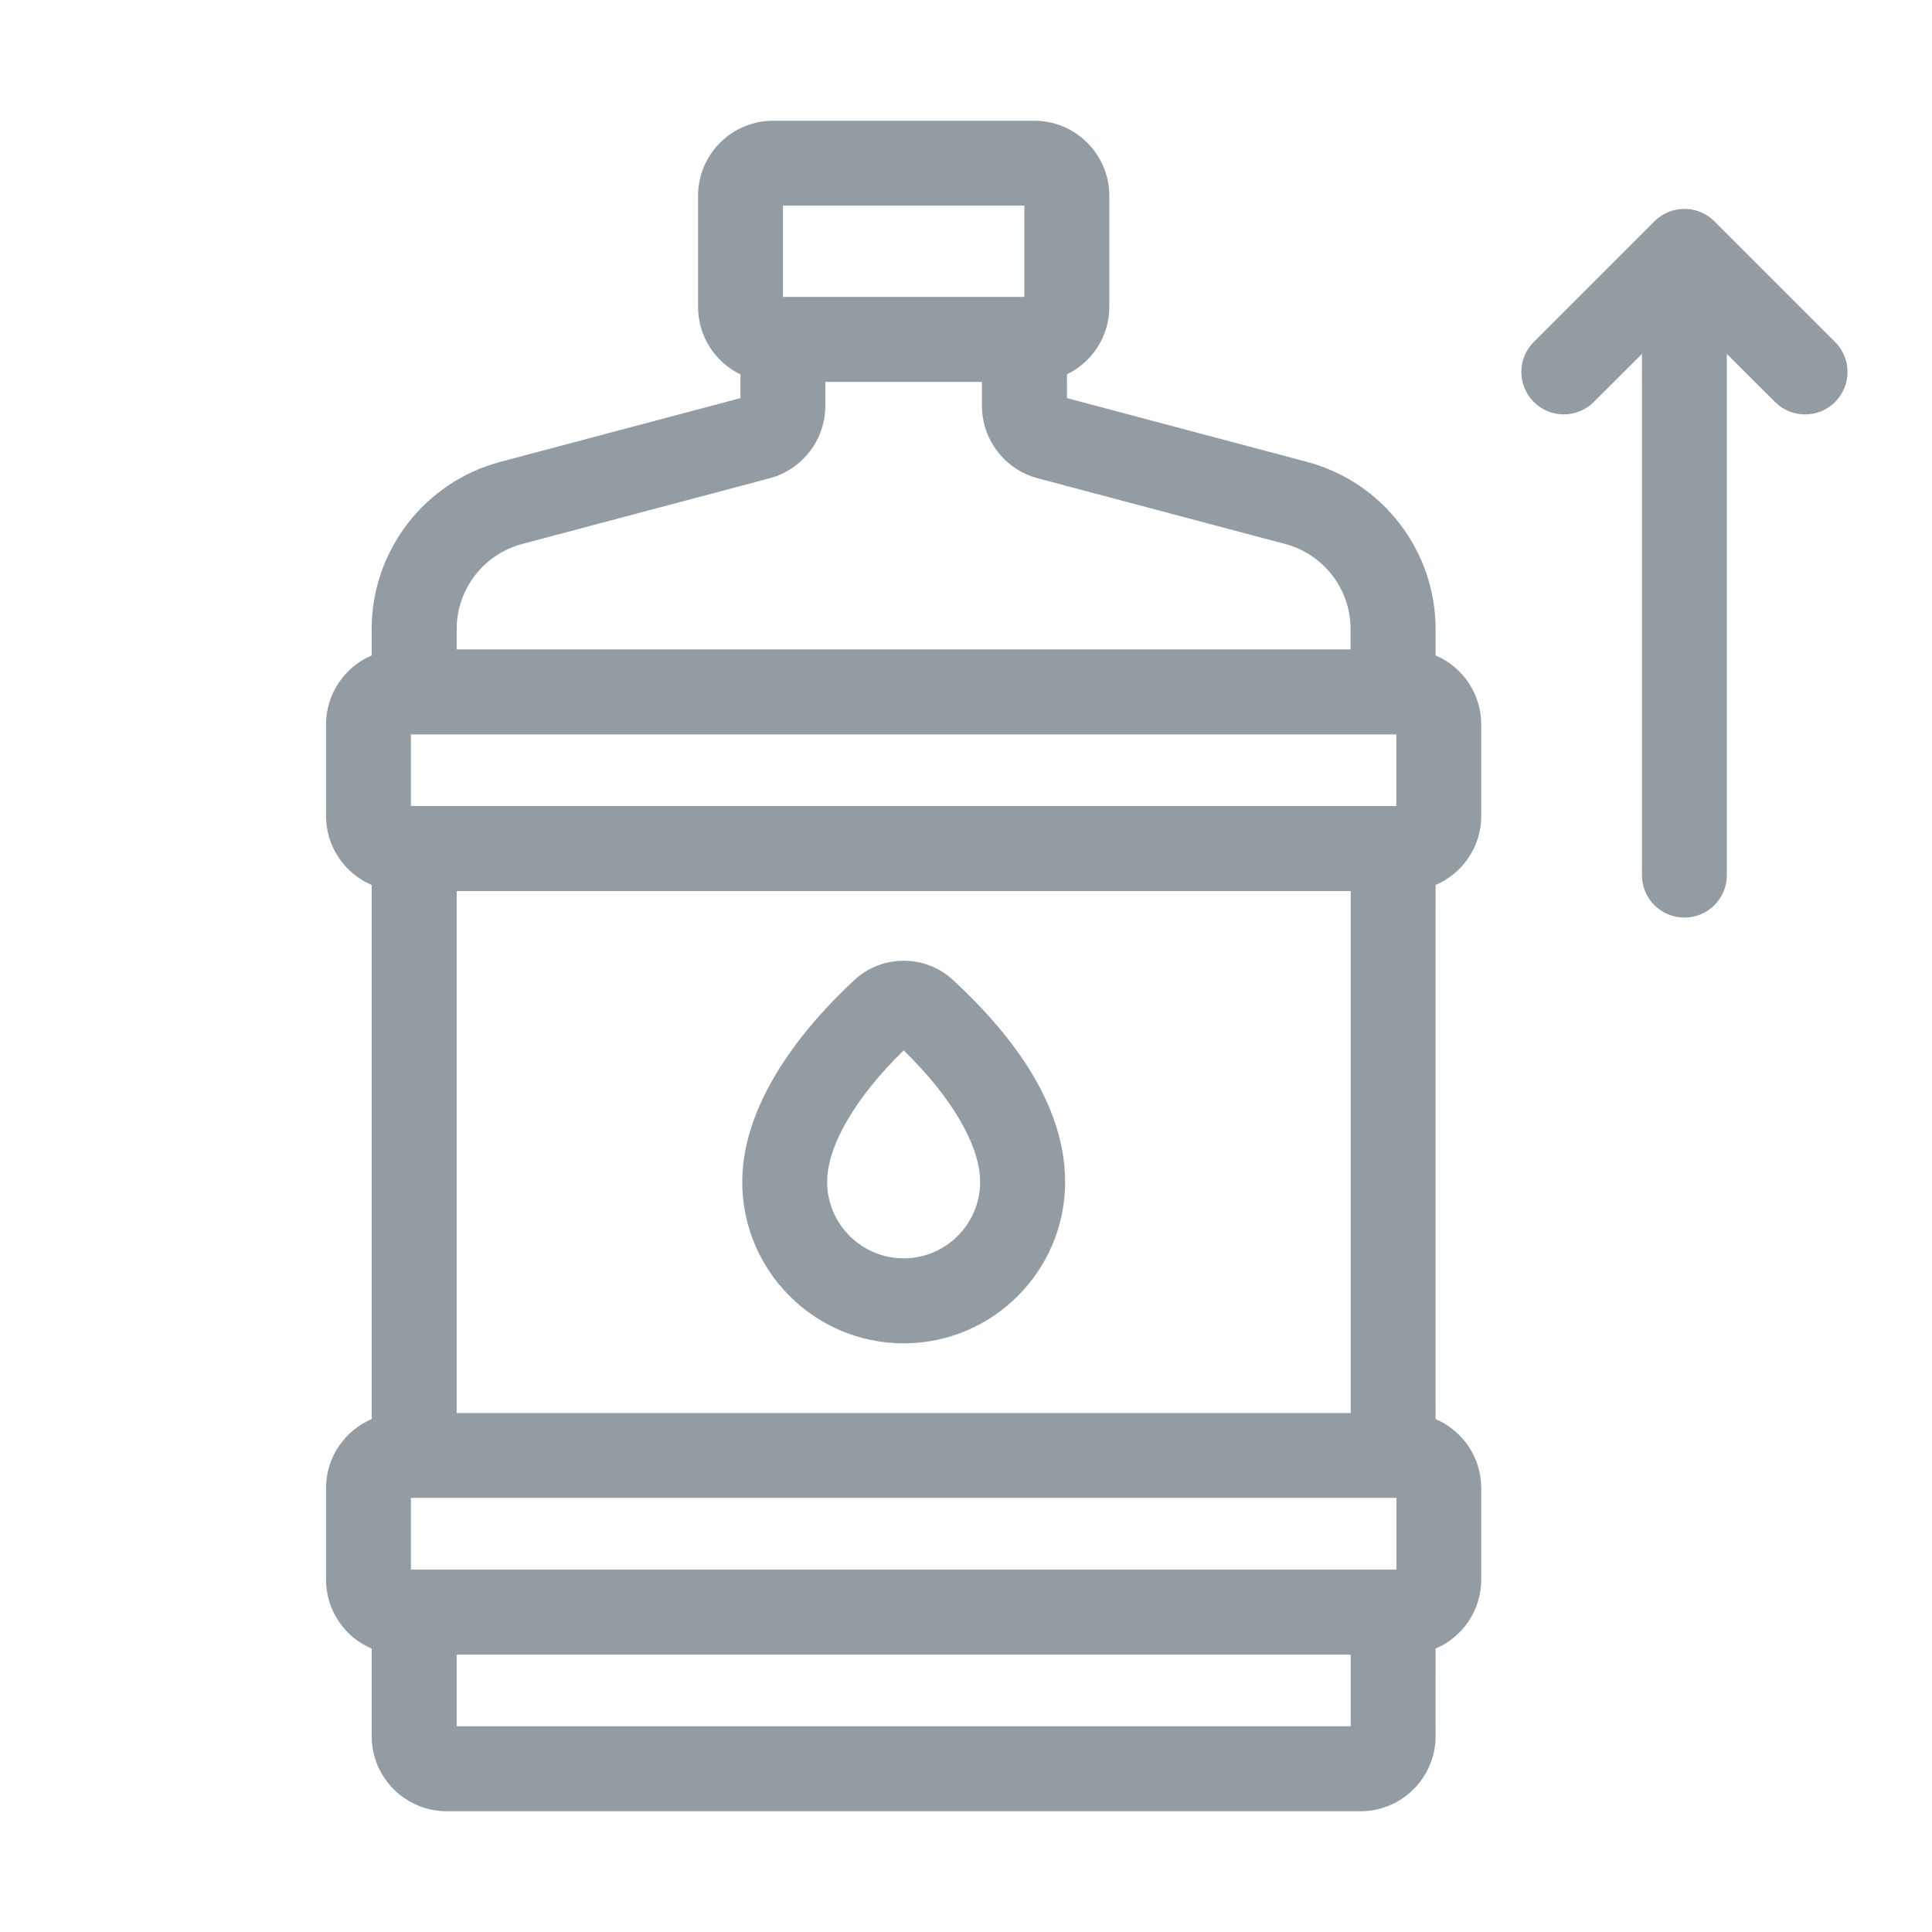<svg width="16" height="16" viewBox="0 0 16 16" fill="none" xmlns="http://www.w3.org/2000/svg">
<path d="M11.889 5.428V5.21C11.889 4.561 11.451 3.992 10.824 3.825L8.836 3.297V3.1C9.043 3 9.187 2.787 9.187 2.54V1.622C9.187 1.279 8.908 1 8.565 1H6.402C6.059 1 5.781 1.279 5.781 1.622V2.541C5.781 2.787 5.924 3 6.132 3.101V3.297L4.143 3.825C3.516 3.992 3.078 4.561 3.078 5.21V5.428C2.856 5.523 2.7 5.744 2.7 6V6.757C2.7 7.014 2.856 7.234 3.078 7.329V11.752C2.856 11.847 2.7 12.067 2.7 12.324V13.081C2.7 13.338 2.856 13.559 3.078 13.653V14.378C3.078 14.721 3.357 15 3.7 15H11.267C11.61 15 11.889 14.721 11.889 14.378V13.653C12.111 13.559 12.267 13.338 12.267 13.081V12.324C12.267 12.068 12.111 11.847 11.889 11.752V7.329C12.111 7.234 12.267 7.014 12.267 6.757V6C12.267 5.744 12.111 5.522 11.889 5.428ZM3.431 12.999C3.431 12.999 3.43 12.999 3.43 12.999H3.403V12.405H3.428C3.428 12.405 3.429 12.405 3.43 12.405H11.538C11.538 12.405 11.539 12.405 11.54 12.405H11.565V12.999H11.538C11.538 12.999 11.537 12.999 11.537 12.999H3.431ZM11.535 6.082C11.535 6.082 11.537 6.082 11.537 6.082H11.564V6.675H11.537C11.537 6.675 11.536 6.675 11.536 6.675H3.432C3.432 6.675 3.431 6.675 3.43 6.675H3.403V6.082H3.43C3.43 6.082 3.432 6.082 3.432 6.082H11.535ZM3.782 7.379H11.186V11.702H3.782V7.379ZM6.484 1.703H8.483V2.459H6.484V1.703ZM4.324 4.505L6.373 3.961C6.645 3.889 6.835 3.641 6.835 3.36V3.163H8.132V3.36C8.132 3.641 8.322 3.889 8.594 3.961L10.643 4.505C10.963 4.59 11.185 4.88 11.185 5.21V5.378H3.782V5.21C3.782 4.88 4.005 4.59 4.324 4.505ZM3.782 14.296V13.703H11.186V14.296H3.782Z" fill="#939CA3"/>
<path d="M7.89 8.114C7.662 7.904 7.306 7.904 7.078 8.114C6.73 8.435 6.147 9.08 6.147 9.788C6.147 10.525 6.746 11.125 7.484 11.125C8.221 11.125 8.821 10.525 8.821 9.788C8.821 9.051 8.237 8.435 7.89 8.114ZM7.484 10.421C7.135 10.421 6.85 10.137 6.85 9.788C6.85 9.489 7.086 9.086 7.484 8.699C7.882 9.086 8.117 9.489 8.117 9.788C8.117 10.137 7.833 10.421 7.484 10.421Z" fill="#939CA3"/>
<path d="M15.197 2.832L14.198 1.833C14.198 1.833 14.198 1.832 14.197 1.831C14.189 1.824 14.181 1.816 14.172 1.809C14.168 1.806 14.164 1.803 14.16 1.8C14.155 1.796 14.15 1.793 14.145 1.789C14.14 1.786 14.135 1.783 14.13 1.78C14.125 1.777 14.12 1.774 14.115 1.772C14.11 1.769 14.105 1.766 14.1 1.764C14.095 1.761 14.089 1.759 14.084 1.757C14.079 1.755 14.074 1.753 14.069 1.751C14.063 1.749 14.058 1.747 14.052 1.745C14.047 1.744 14.042 1.743 14.037 1.741C14.03 1.74 14.024 1.738 14.018 1.737C14.013 1.735 14.007 1.735 14.001 1.734C13.996 1.733 13.99 1.732 13.984 1.732C13.974 1.731 13.965 1.73 13.955 1.73C13.953 1.73 13.951 1.73 13.95 1.73C13.948 1.73 13.946 1.73 13.945 1.73C13.935 1.73 13.925 1.731 13.915 1.732C13.909 1.732 13.904 1.733 13.898 1.734C13.892 1.735 13.887 1.735 13.881 1.737C13.875 1.738 13.869 1.739 13.863 1.741C13.858 1.743 13.853 1.743 13.848 1.745C13.842 1.747 13.836 1.749 13.83 1.751C13.825 1.753 13.82 1.754 13.815 1.757C13.81 1.759 13.805 1.761 13.8 1.764C13.794 1.766 13.789 1.769 13.784 1.772C13.779 1.774 13.775 1.777 13.77 1.78C13.765 1.783 13.759 1.786 13.754 1.789C13.749 1.793 13.745 1.796 13.74 1.8C13.736 1.803 13.731 1.806 13.727 1.809C13.718 1.817 13.71 1.824 13.702 1.831C13.702 1.832 13.701 1.832 13.701 1.833L12.702 2.832C12.565 2.969 12.565 3.192 12.702 3.329C12.839 3.466 13.062 3.466 13.199 3.329L13.598 2.931V7.247C13.598 7.442 13.755 7.599 13.95 7.599C14.144 7.599 14.301 7.442 14.301 7.247V2.931L14.7 3.329C14.769 3.398 14.859 3.432 14.949 3.432C15.039 3.432 15.129 3.398 15.197 3.329C15.335 3.192 15.335 2.969 15.197 2.832Z" fill="#939CA3"/>
</svg>
